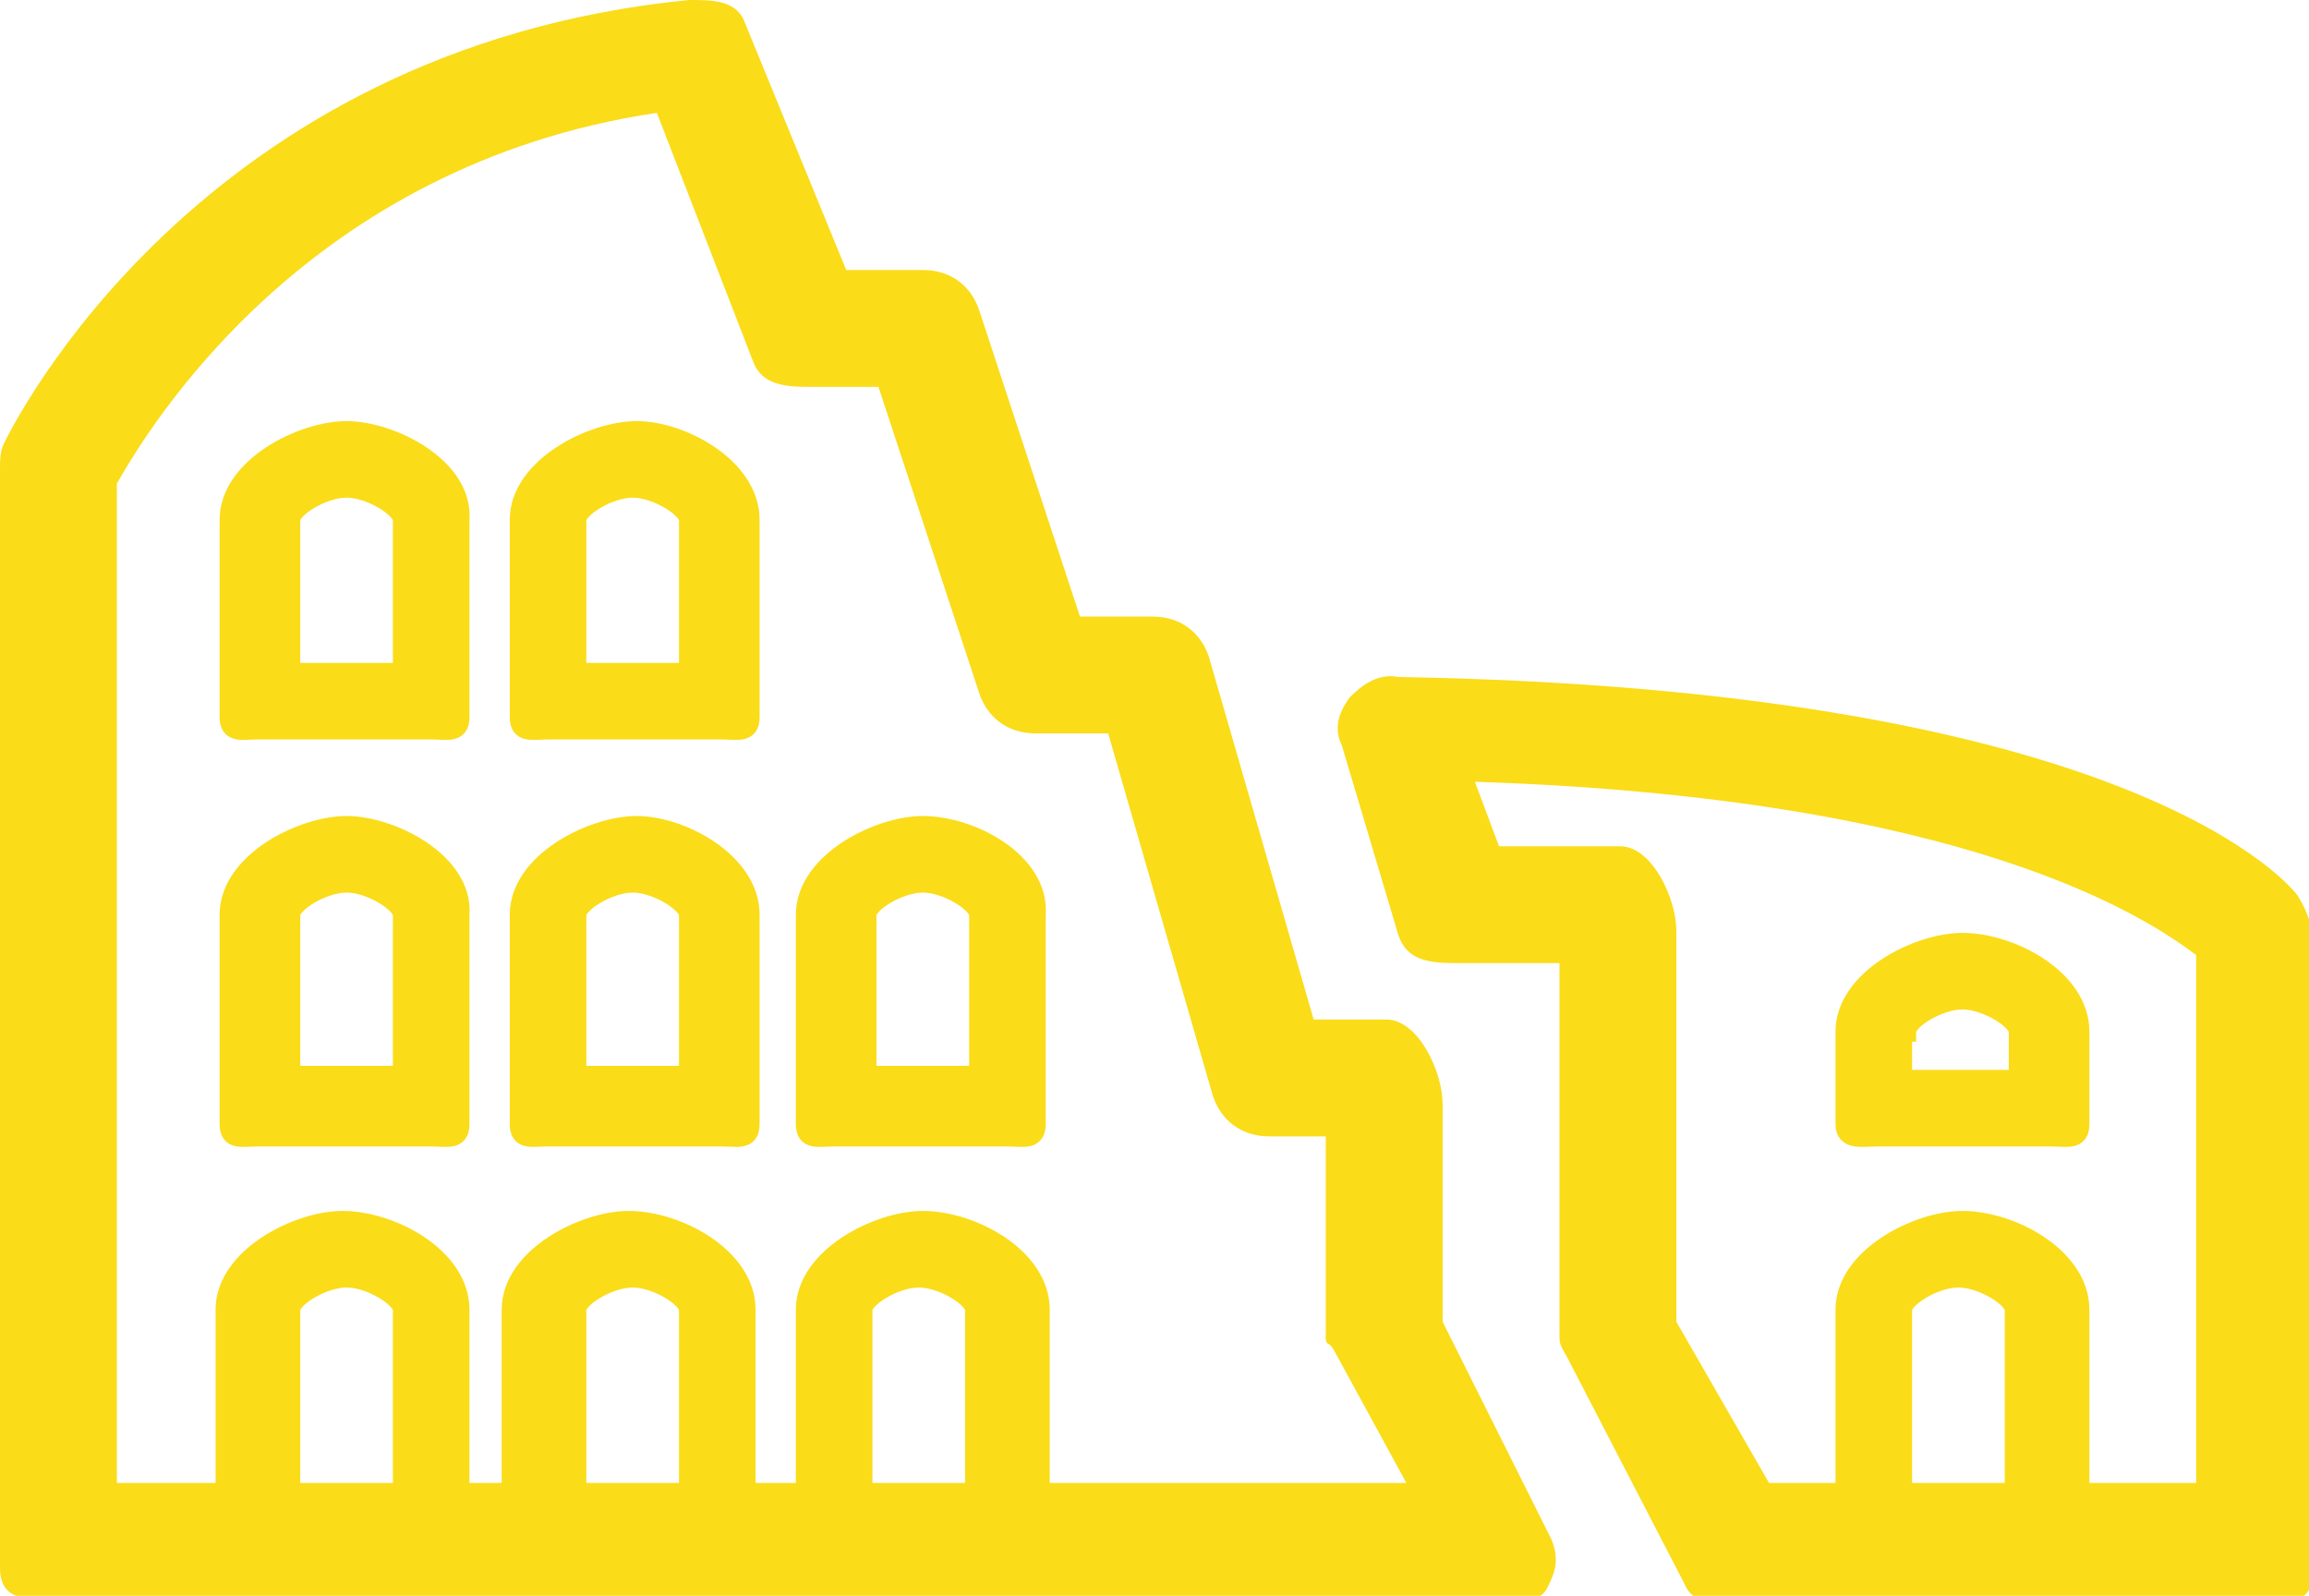 <?xml version="1.0" encoding="utf-8"?>
<!-- Generator: Adobe Illustrator 28.1.0, SVG Export Plug-In . SVG Version: 6.00 Build 0)  -->
<svg version="1.1" id="Livello_1" xmlns="http://www.w3.org/2000/svg" xmlns:xlink="http://www.w3.org/1999/xlink" x="0px" y="0px"
	 viewBox="0 0 57.3 39.6" style="enable-background:new 0 0 57.3 39.6;" xml:space="preserve">
<style type="text/css">
	.st0{fill:#FADC19;}
	.st1{fill:#FADC19;stroke:#FADC19;stroke-width:0.5;stroke-miterlimit:10;}
</style>
<g>
	<g>
		<path class="st0" d="M57,22.2c-0.4-0.5-4.6-5.1-22.3-5.4c-0.5-0.1-0.9,0.2-1.2,0.5c-0.3,0.4-0.4,0.8-0.2,1.2l1.4,4.7
			c0.2,0.6,0.7,0.7,1.4,0.7h2.6v9.3c0,0.2,0.1,0.3,0.2,0.5l2.9,5.6c0.2,0.5,0.7,0.5,1.3,0.5h12.9c0.8,0,1.4,0,1.4-0.8V23.1
			C57.3,22.8,57.2,22.5,57,22.2z M54.4,36.8H43.9l-2.3-4v-9.7c0-0.8-0.6-2.1-1.4-2.1h-3l-0.6-1.6c12.3,0.4,16.7,3.4,17.9,4.3V36.8z"
			/>
		<path class="st0" d="M38.5,38.2l-2.7-5.4v-5.4c0-0.8-0.6-2.1-1.4-2.1h-1.8l-2.6-9c-0.2-0.6-0.7-1-1.4-1h-1.8l-2.5-7.6
			c-0.2-0.6-0.7-1-1.4-1H21l-2.5-6.1C18.3,0,17.7,0,17.1,0C4.9,1.2,0.3,10.6,0.1,11C0,11.2,0,11.4,0,11.7v27.2
			c0,0.8,0.6,0.8,1.4,0.8h35.8c0.5,0,1,0.1,1.2-0.3S38.7,38.7,38.5,38.2z M2.9,36.8V12c0.8-1.4,4.7-7.9,13.4-9.2L18.7,9
			c0.2,0.5,0.7,0.6,1.3,0.6h1.8l2.5,7.6c0.2,0.6,0.7,1,1.4,1h1.8l2.6,9c0.2,0.6,0.7,1,1.4,1h1.4v5c0,0.2,0.1,0.1,0.2,0.3l1.8,3.3
			H2.9z"/>
	</g>
	<g>
		<path class="st1" d="M15.8,20.5c-1.1,0-2.9,0.9-2.9,2.2v5.2c0,0.4,0.3,0.3,0.7,0.3h4.3c0.4,0,0.7,0.1,0.7-0.3v-5.2
			C18.6,21.4,16.9,20.5,15.8,20.5z M17.2,26.7h-2.9v-4c0-0.3,0.8-0.8,1.4-0.8c0.6,0,1.4,0.5,1.4,0.8V26.7z"/>
		<path class="st1" d="M8.6,20.5c-1.1,0-2.9,0.9-2.9,2.2v5.2c0,0.4,0.3,0.3,0.7,0.3h4.3c0.4,0,0.7,0.1,0.7-0.3v-5.2
			C11.5,21.4,9.7,20.5,8.6,20.5z M10,26.7H7.2v-4c0-0.3,0.8-0.8,1.4-0.8c0.6,0,1.4,0.5,1.4,0.8V26.7z"/>
		<path class="st1" d="M15.8,10.7c-1.1,0-2.9,0.9-2.9,2.2v4.9c0,0.4,0.3,0.3,0.7,0.3h4.3c0.4,0,0.7,0.1,0.7-0.3v-4.9
			C18.6,11.6,16.9,10.7,15.8,10.7z M17.2,16.7h-2.9v-3.8c0-0.3,0.8-0.8,1.4-0.8c0.6,0,1.4,0.5,1.4,0.8V16.7z"/>
		<path class="st1" d="M8.6,10.7c-1.1,0-2.9,0.9-2.9,2.2v4.9c0,0.4,0.3,0.3,0.7,0.3h4.3c0.4,0,0.7,0.1,0.7-0.3v-4.9
			C11.5,11.6,9.7,10.7,8.6,10.7z M10,16.7H7.2v-3.8c0-0.3,0.8-0.8,1.4-0.8c0.6,0,1.4,0.5,1.4,0.8V16.7z"/>
		<path class="st1" d="M22.9,20.5c-1.1,0-2.9,0.9-2.9,2.2v5.2c0,0.4,0.3,0.3,0.7,0.3h4.3c0.4,0,0.7,0.1,0.7-0.3v-5.2
			C25.8,21.4,24.1,20.5,22.9,20.5z M24.4,26.7h-2.9v-4c0-0.3,0.8-0.8,1.4-0.8c0.6,0,1.4,0.5,1.4,0.8V26.7z"/>
		<path class="st1" d="M46.6,28.2h4.3c0.4,0,0.7,0.1,0.7-0.3v-2.3c0-1.3-1.7-2.2-2.9-2.2c-1.1,0-2.9,0.9-2.9,2.2v2.3
			C45.8,28.3,46.2,28.2,46.6,28.2z M47.3,25.6c0-0.3,0.8-0.8,1.4-0.8c0.6,0,1.4,0.5,1.4,0.8v1.2h-2.9V25.6z"/>
		<path class="st1" d="M51.6,37.8v-5.3c0-1.3-1.7-2.2-2.9-2.2c-1.1,0-2.9,0.9-2.9,2.2v5.3h1.4v-5.3c0-0.3,0.8-0.8,1.4-0.8
			c0.6,0,1.4,0.5,1.4,0.8v5.3H51.6z"/>
		<path class="st1" d="M25.8,37.8v-5.3c0-1.3-1.7-2.2-2.9-2.2c-1.1,0-2.9,0.9-2.9,2.2v5.3h1.4v-5.3c0-0.3,0.8-0.8,1.4-0.8
			c0.6,0,1.4,0.5,1.4,0.8v5.3H25.8z"/>
		<path class="st1" d="M7.2,37.8v-5.3c0-0.3,0.8-0.8,1.4-0.8c0.6,0,1.4,0.5,1.4,0.8v5.3h1.4v-5.3c0-1.3-1.7-2.2-2.9-2.2
			c-1.1,0-2.9,0.9-2.9,2.2v5.3H7.2z"/>
		<path class="st1" d="M14.3,37.8v-5.3c0-0.3,0.8-0.8,1.4-0.8c0.6,0,1.4,0.5,1.4,0.8v5.3h1.4v-5.3c0-1.3-1.7-2.2-2.9-2.2
			c-1.1,0-2.9,0.9-2.9,2.2v5.3H14.3z"/>
	</g>
</g>
</svg>
